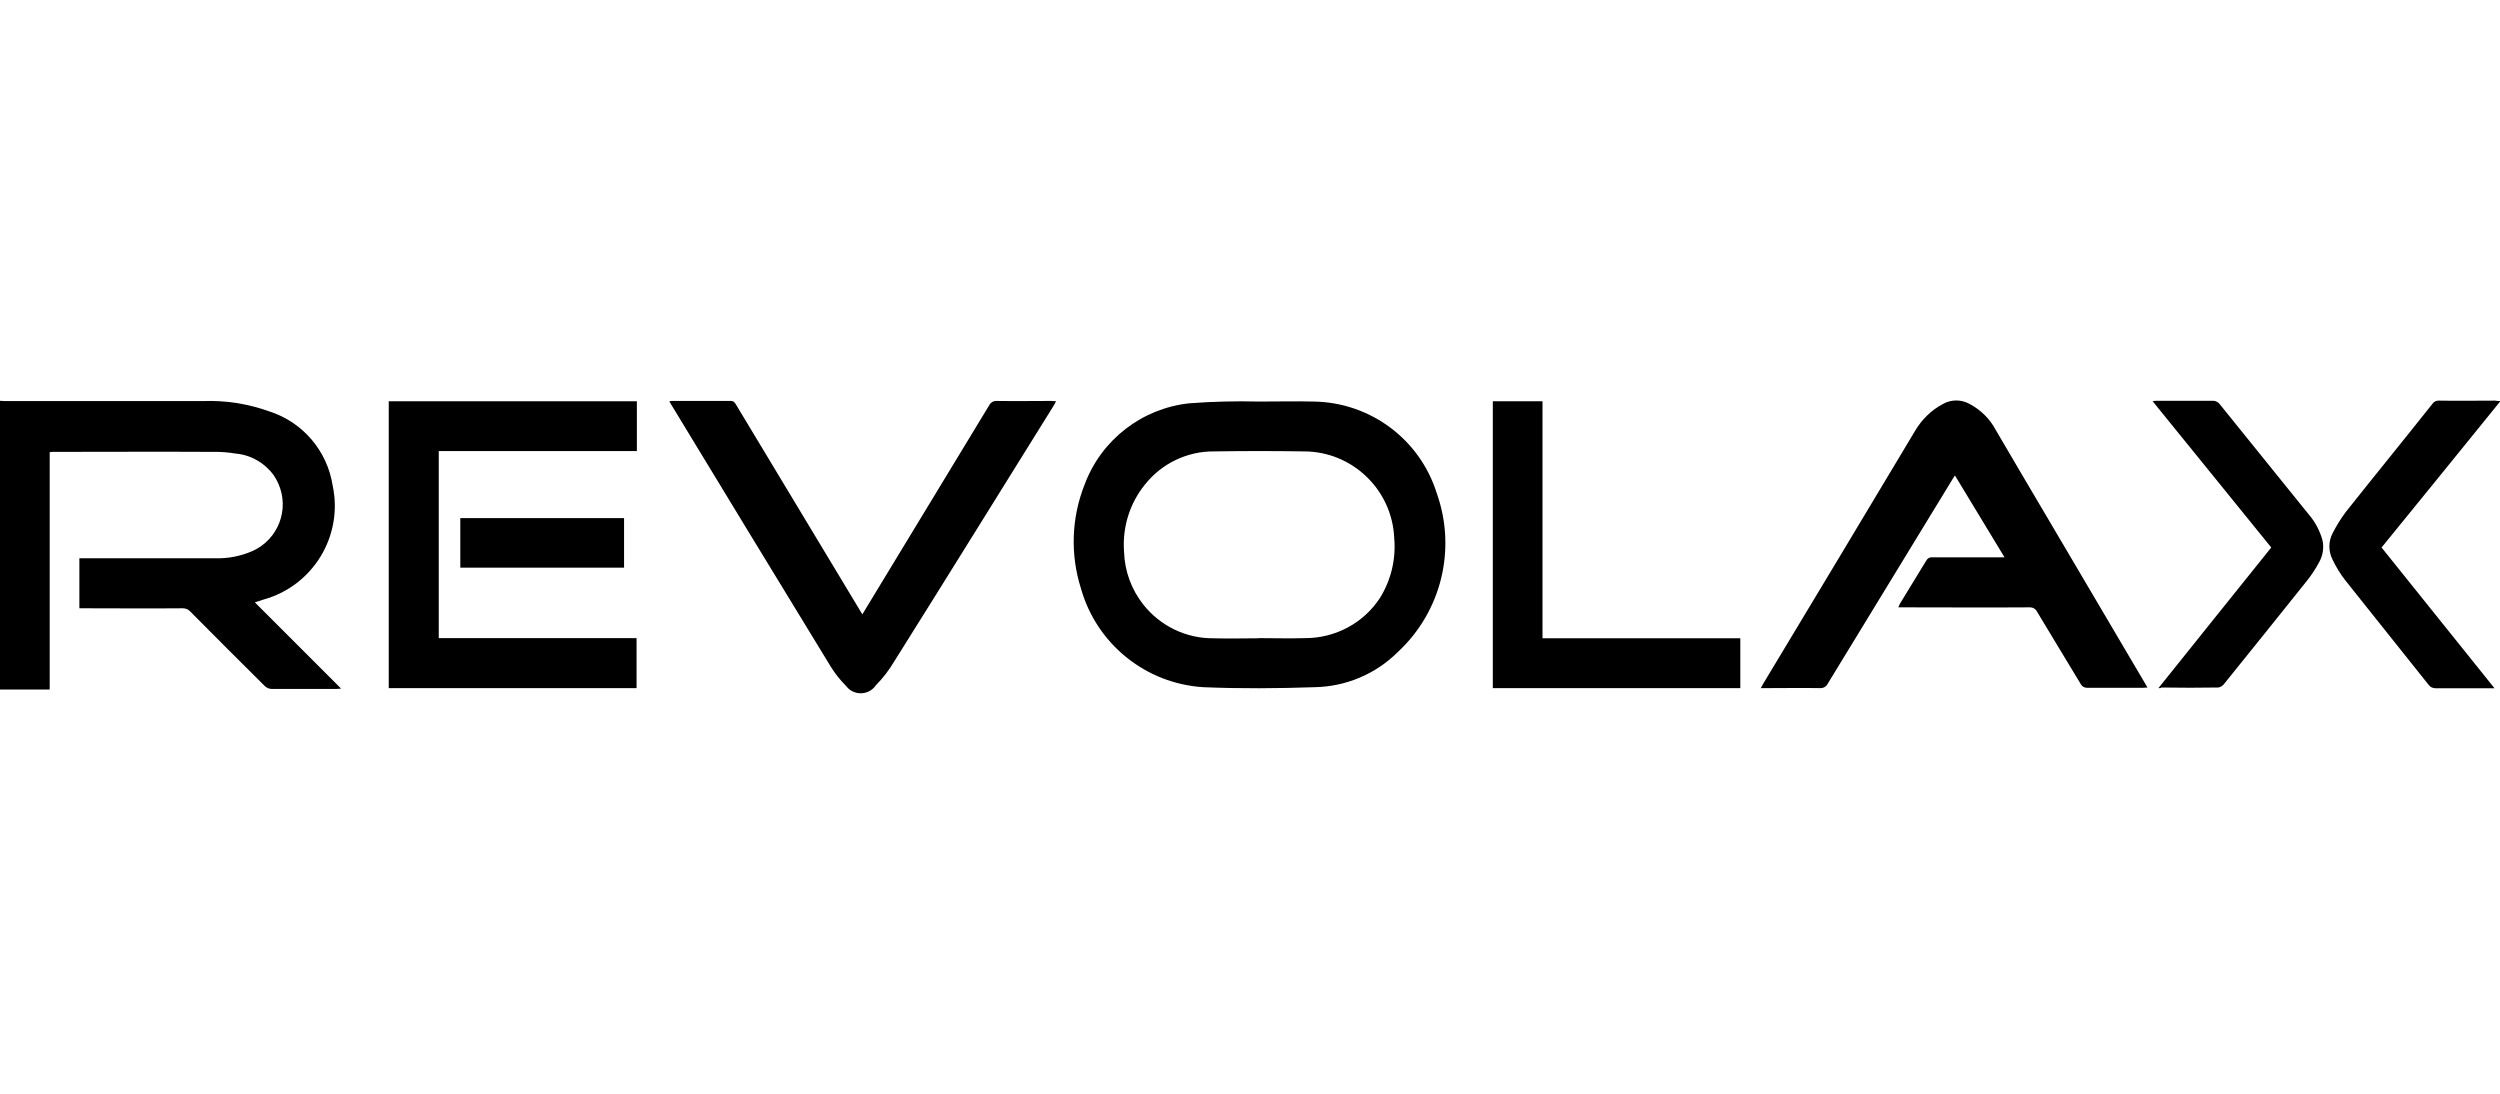 <?xml version="1.0" encoding="UTF-8"?><svg id="uuid-04ebe4b0-d963-4f81-b7be-d7dc633827f8" xmlns="http://www.w3.org/2000/svg" viewBox="0 0 160 70"><path d="M-.02,25.65c.11,0,.24,.02,.35,.02H12.97c1.45-.06,2.9,.17,4.27,.66,2.14,.69,3.7,2.52,4.05,4.74,.69,3.22-1.25,6.42-4.42,7.3-.18,.06-.35,.11-.56,.18l5.52,5.52c-.09,0-.18,.02-.27,.02h-4.18c-.16,0-.31-.07-.43-.18-1.6-1.58-3.18-3.17-4.77-4.77-.12-.14-.3-.21-.48-.21-2.1,.02-4.18,0-6.27,0h-.35v-3.2H13.81c.8,.02,1.6-.14,2.34-.46,1.66-.74,2.4-2.68,1.66-4.33-.08-.18-.18-.35-.29-.52-.57-.79-1.45-1.3-2.42-1.39-.49-.08-.98-.12-1.47-.11-3.39-.02-6.79,0-10.18,0-.09,0-.18,0-.27,.02v15.19H-.02V25.65Z"/><path d="M80.59,25.7c1.17,0,2.32-.03,3.49,0,3.61,.05,6.79,2.41,7.87,5.86,1.28,3.59,.3,7.59-2.5,10.18-1.41,1.4-3.31,2.2-5.3,2.24-2.37,.08-4.77,.1-7.14,0-3.69-.23-6.83-2.77-7.83-6.32-.69-2.18-.61-4.53,.24-6.66,1.07-2.86,3.67-4.87,6.71-5.19,1.48-.11,2.97-.15,4.45-.11h.01Zm-.03,15.14h0c.99,0,1.98,.03,2.98,0,1.93,0,3.74-.97,4.79-2.59,.7-1.14,1.02-2.48,.9-3.81-.13-3.09-2.67-5.54-5.76-5.55-1.92-.03-3.83-.03-5.75,0-1.73-.02-3.38,.77-4.45,2.13-.98,1.21-1.45,2.75-1.33,4.31,.04,1.22,.47,2.4,1.23,3.36,1.09,1.38,2.75,2.18,4.51,2.16,.96,.03,1.92,0,2.88,0h0Z"/><path d="M125.12,30.42c-.08,.11-.13,.21-.19,.3l-7.97,13.06c-.08,.16-.25,.26-.43,.26-1.17-.02-2.34,0-3.52,0h-.32c.06-.11,.11-.21,.16-.29,3.25-5.39,6.49-10.79,9.73-16.2,.42-.71,1.02-1.29,1.74-1.68,.53-.31,1.17-.32,1.71-.03,.73,.38,1.33,.97,1.71,1.7,1.18,2.02,2.37,4.03,3.55,6.03,2,3.39,3.99,6.77,5.99,10.16,.05,.08,.1,.16,.16,.27-.11,0-.19,.02-.29,.02h-3.57c-.17,0-.32-.08-.4-.22-.93-1.55-1.89-3.11-2.82-4.67-.08-.16-.25-.26-.43-.26-2.7,.02-5.39,0-8.1,0h-.34c.05-.1,.08-.16,.11-.24,.56-.91,1.12-1.84,1.68-2.75,.07-.14,.22-.23,.38-.21h4.63c-1.07-1.76-2.11-3.49-3.18-5.25h0Z"/><path d="M24.88,25.68h15.88v3.19h-12.68v11.97h12.66v3.2h-15.86s0-18.36,0-18.36Z"/><path d="M42.85,25.68c.07-.01,.14-.02,.21-.02h3.71c.21,0,.27,.13,.35,.26,2.61,4.34,5.22,8.67,7.83,13,.08,.13,.16,.26,.24,.4,.11-.19,.22-.37,.32-.53,2.61-4.29,5.21-8.58,7.81-12.87,.08-.16,.25-.26,.43-.26,1.17,.02,2.34,0,3.52,0,.1,0,.18,.02,.32,.02-.06,.11-.11,.21-.16,.29-3.41,5.47-6.8,10.95-10.23,16.41-.32,.53-.7,1.03-1.14,1.47-.36,.54-1.09,.68-1.63,.32-.12-.08-.22-.18-.31-.3-.35-.35-.66-.74-.93-1.17-3.42-5.6-6.84-11.21-10.24-16.82-.04-.06-.08-.13-.11-.19h.01Z"/><path d="M95.54,25.68h3.18v15.17h12.66v3.19h-15.84s0-18.36,0-18.36Z"/><path d="M160.02,25.68c-2.54,3.14-5.06,6.24-7.6,9.36,2.4,2.99,4.79,5.97,7.23,9.01h-3.76c-.18,0-.35-.07-.45-.21-1.78-2.24-3.57-4.47-5.35-6.71-.31-.4-.58-.84-.8-1.3-.28-.54-.28-1.18,0-1.71,.24-.47,.52-.92,.83-1.34,1.84-2.32,3.71-4.61,5.55-6.93,.1-.15,.27-.23,.45-.21,1.18,.02,2.38,0,3.57,0,.11,.02,.21,.03,.32,.03h0Z"/><path d="M138.14,44.04c2.42-3.01,4.8-6,7.22-9-2.53-3.11-5.04-6.21-7.59-9.36,.08-.02,.16-.03,.24-.03h3.65c.15,.01,.28,.08,.38,.19,1.9,2.35,3.8,4.7,5.7,7.06,.42,.48,.73,1.06,.9,1.68,.1,.47,.03,.97-.21,1.39-.22,.42-.48,.81-.77,1.18-1.78,2.23-3.57,4.45-5.35,6.66-.09,.1-.21,.17-.34,.19-1.22,.02-2.43,.02-3.65,0-.05,.05-.1,.05-.19,.03h.01Z"/><path d="M29.46,33.16h10.48v3.17h-10.48v-3.17Z"/></svg>